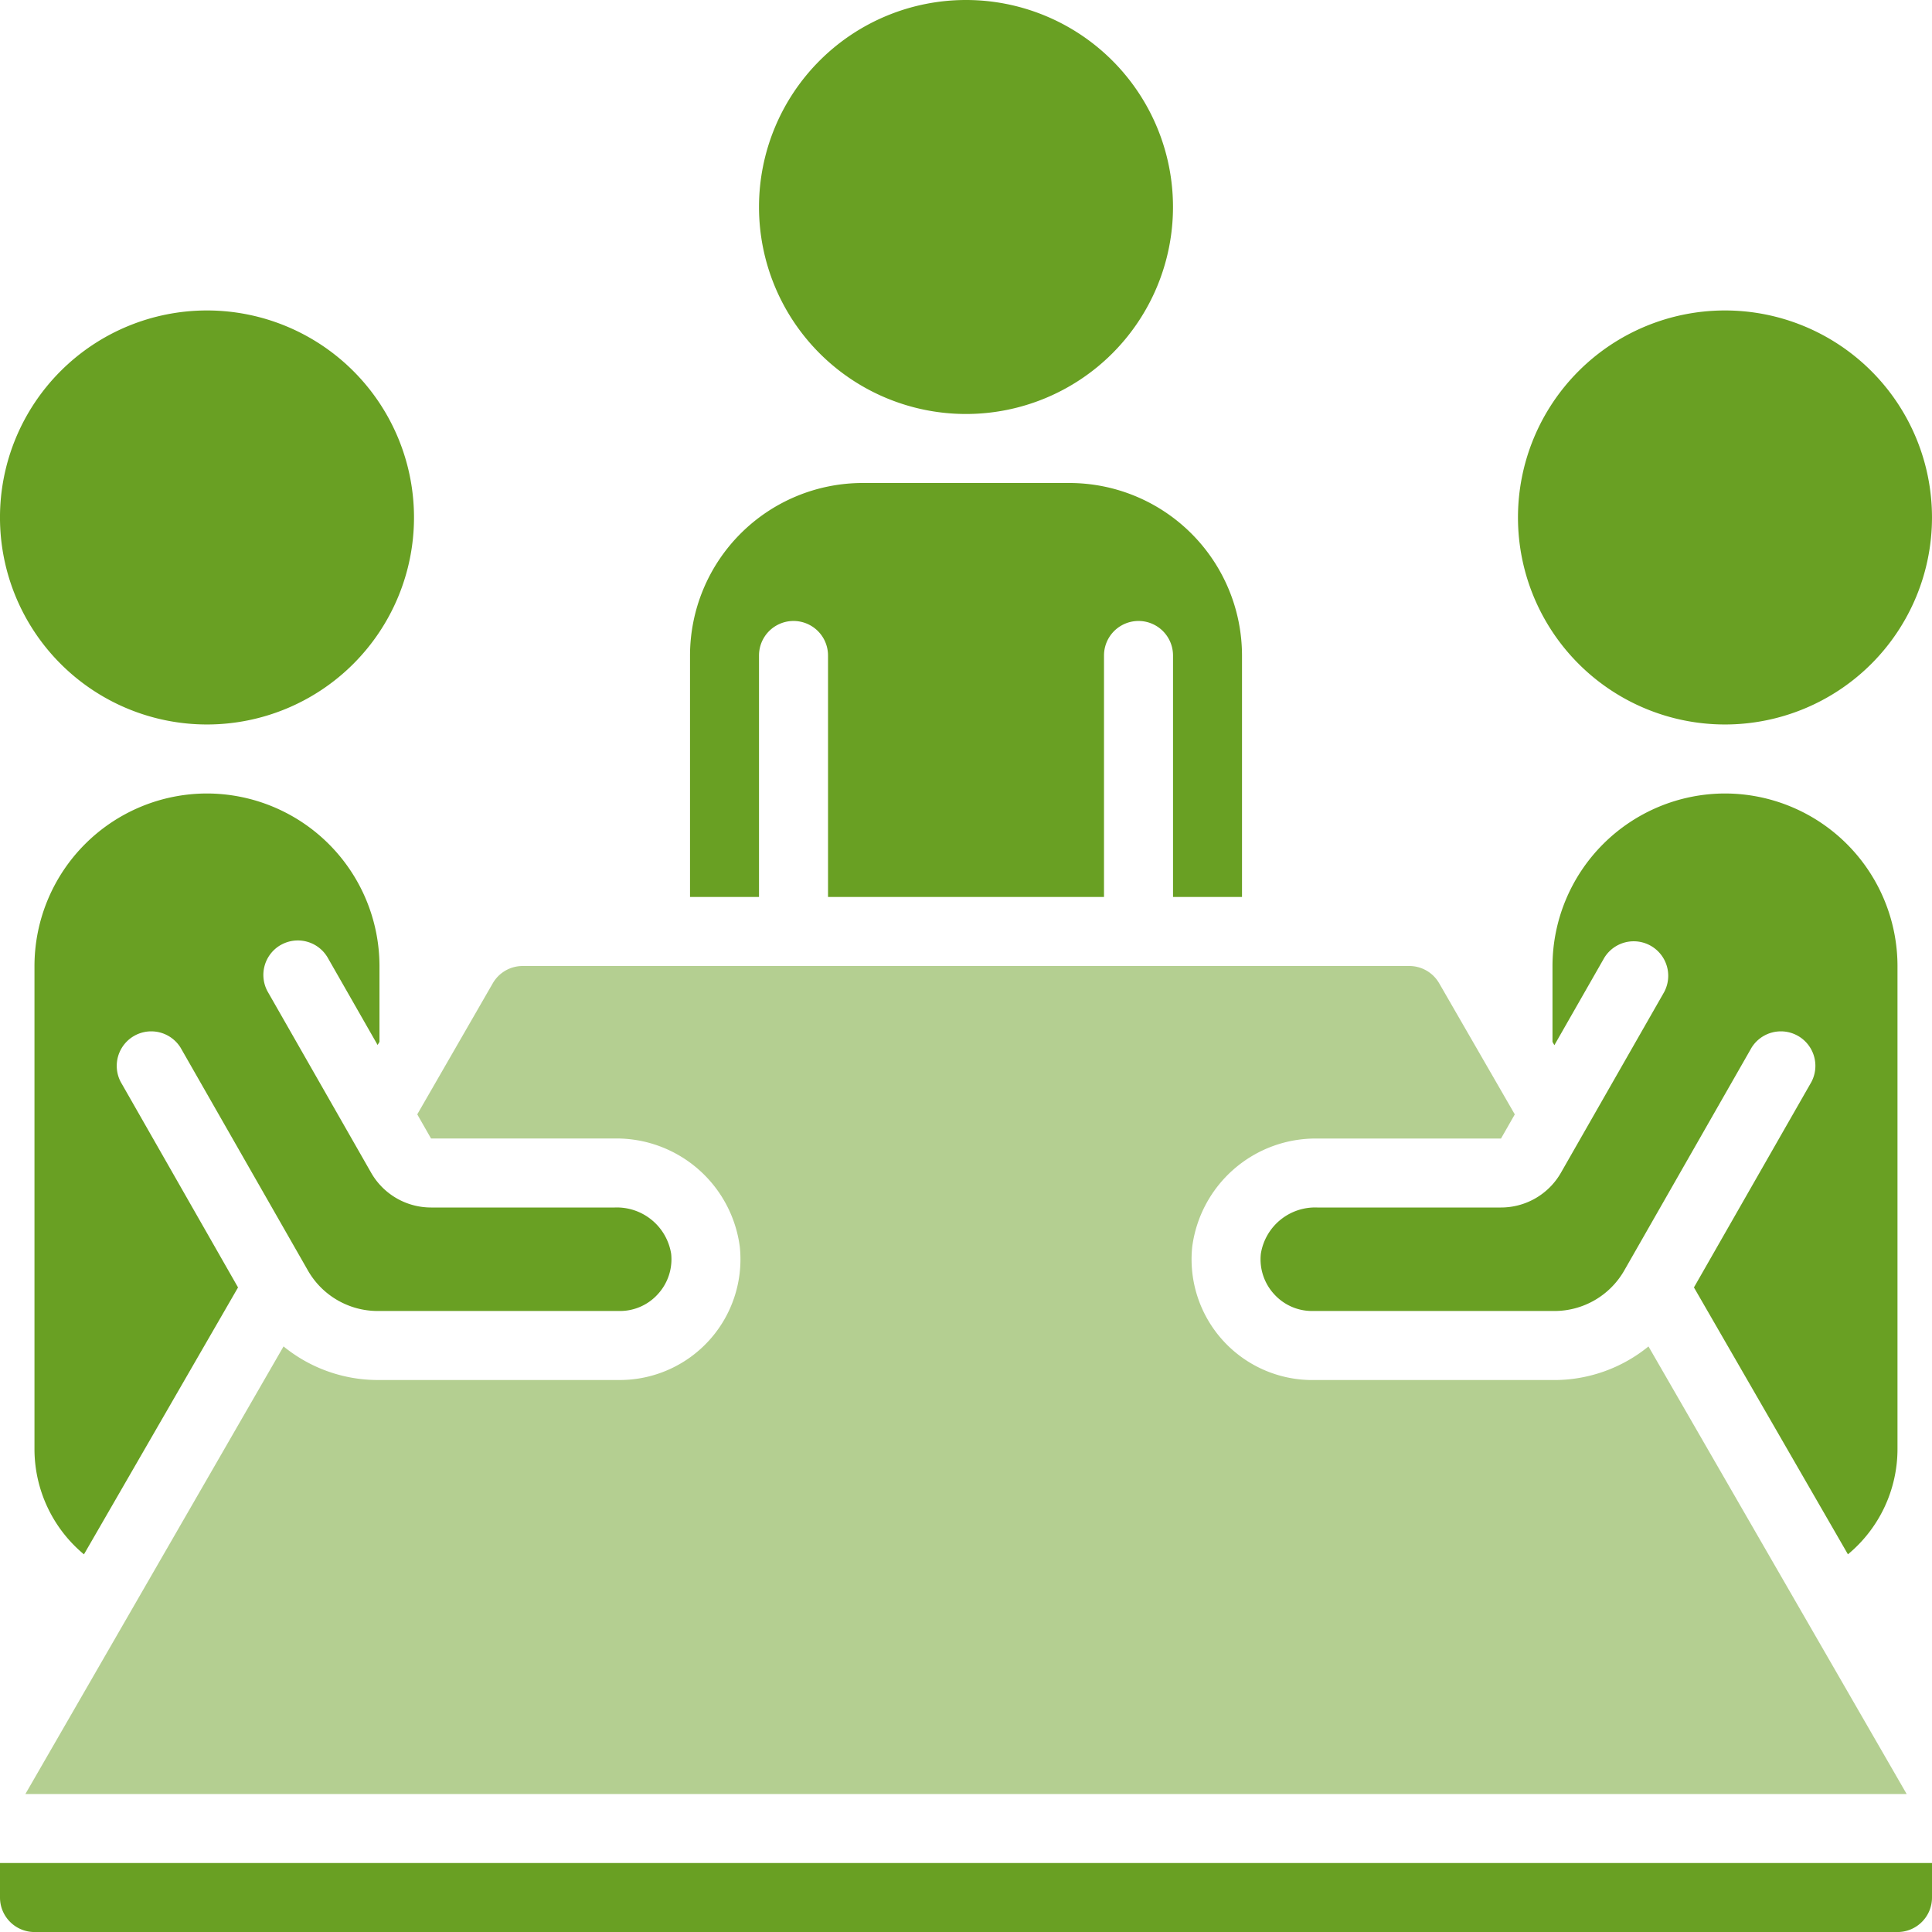 <svg width="72" height="72" fill="none" xmlns="http://www.w3.org/2000/svg"><g clip-path="url(#clip0_1067_70753)"><path d="M28.286 24.428a1.286 1.286 0 012.572 0v9h10.285v-9a1.286 1.286 0 012.572 0v9h2.571v-9A6.436 6.436 0 0039.858 18h-7.715a6.436 6.436 0 00-6.428 6.428v9h2.571v-9zm7.714-9A7.714 7.714 0 1036 0a7.714 7.714 0 000 15.428zm27.128 32.55l5.739 9.947A5.1 5.1 0 0070.714 54V36a6.436 6.436 0 00-6.428-6.429A6.44 6.44 0 0057.857 36v2.828l.07.123 1.859-3.255a1.286 1.286 0 012.232 1.276l-3.847 6.733A2.572 2.572 0 0155.936 45H49.09a2.05 2.05 0 00-2.102 1.724 1.92 1.92 0 00.488 1.498c.364.407.884.638 1.43.635h9.027a2.998 2.998 0 002.596-1.506l4.745-8.305a1.286 1.286 0 012.232 1.275l-4.378 7.658z" fill="#69A023"/><path d="M22.91 42.428a4.639 4.639 0 014.661 4.041 4.5 4.5 0 01-4.477 4.96h-9.027a5.563 5.563 0 01-3.5-1.252L.946 66.858h70.11l-9.622-16.68a5.562 5.562 0 01-3.5 1.252h-9.027a4.5 4.5 0 01-4.477-4.96 4.639 4.639 0 014.661-4.04h6.847l.514-.9-2.818-4.886A1.285 1.285 0 0052.509 36H19.492a1.285 1.285 0 00-1.127.643l-2.815 4.886.514.9h6.846z" fill="#B4CF91"/><path d="M1.286 72.001h69.428c.71 0 1.286-.575 1.286-1.286V69.43H0v1.285c0 .71.576 1.286 1.286 1.286zm6.428-45.002a7.714 7.714 0 100-15.429 7.714 7.714 0 000 15.429zm56.571 0a7.714 7.714 0 100-15.429 7.714 7.714 0 000 15.429zm-53.822 8.218a1.286 1.286 0 011.753.478l1.856 3.248.07-.116V36a6.44 6.44 0 00-6.428-6.429A6.436 6.436 0 001.285 36v18a5.1 5.1 0 001.844 3.926l5.742-9.947-4.372-7.658a1.286 1.286 0 012.232-1.275l4.746 8.305a2.998 2.998 0 002.59 1.506h9.026a1.902 1.902 0 001.43-.635 1.92 1.92 0 00.489-1.498A2.05 2.05 0 0022.91 45h-6.847a2.572 2.572 0 01-2.232-1.296L9.984 36.97a1.286 1.286 0 01.479-1.754z" fill="#69A023"/></g><defs><clipPath id="clip0_1067_70753"><path fill="#fff" d="M0 0h72v72H0z"/></clipPath></defs></svg>